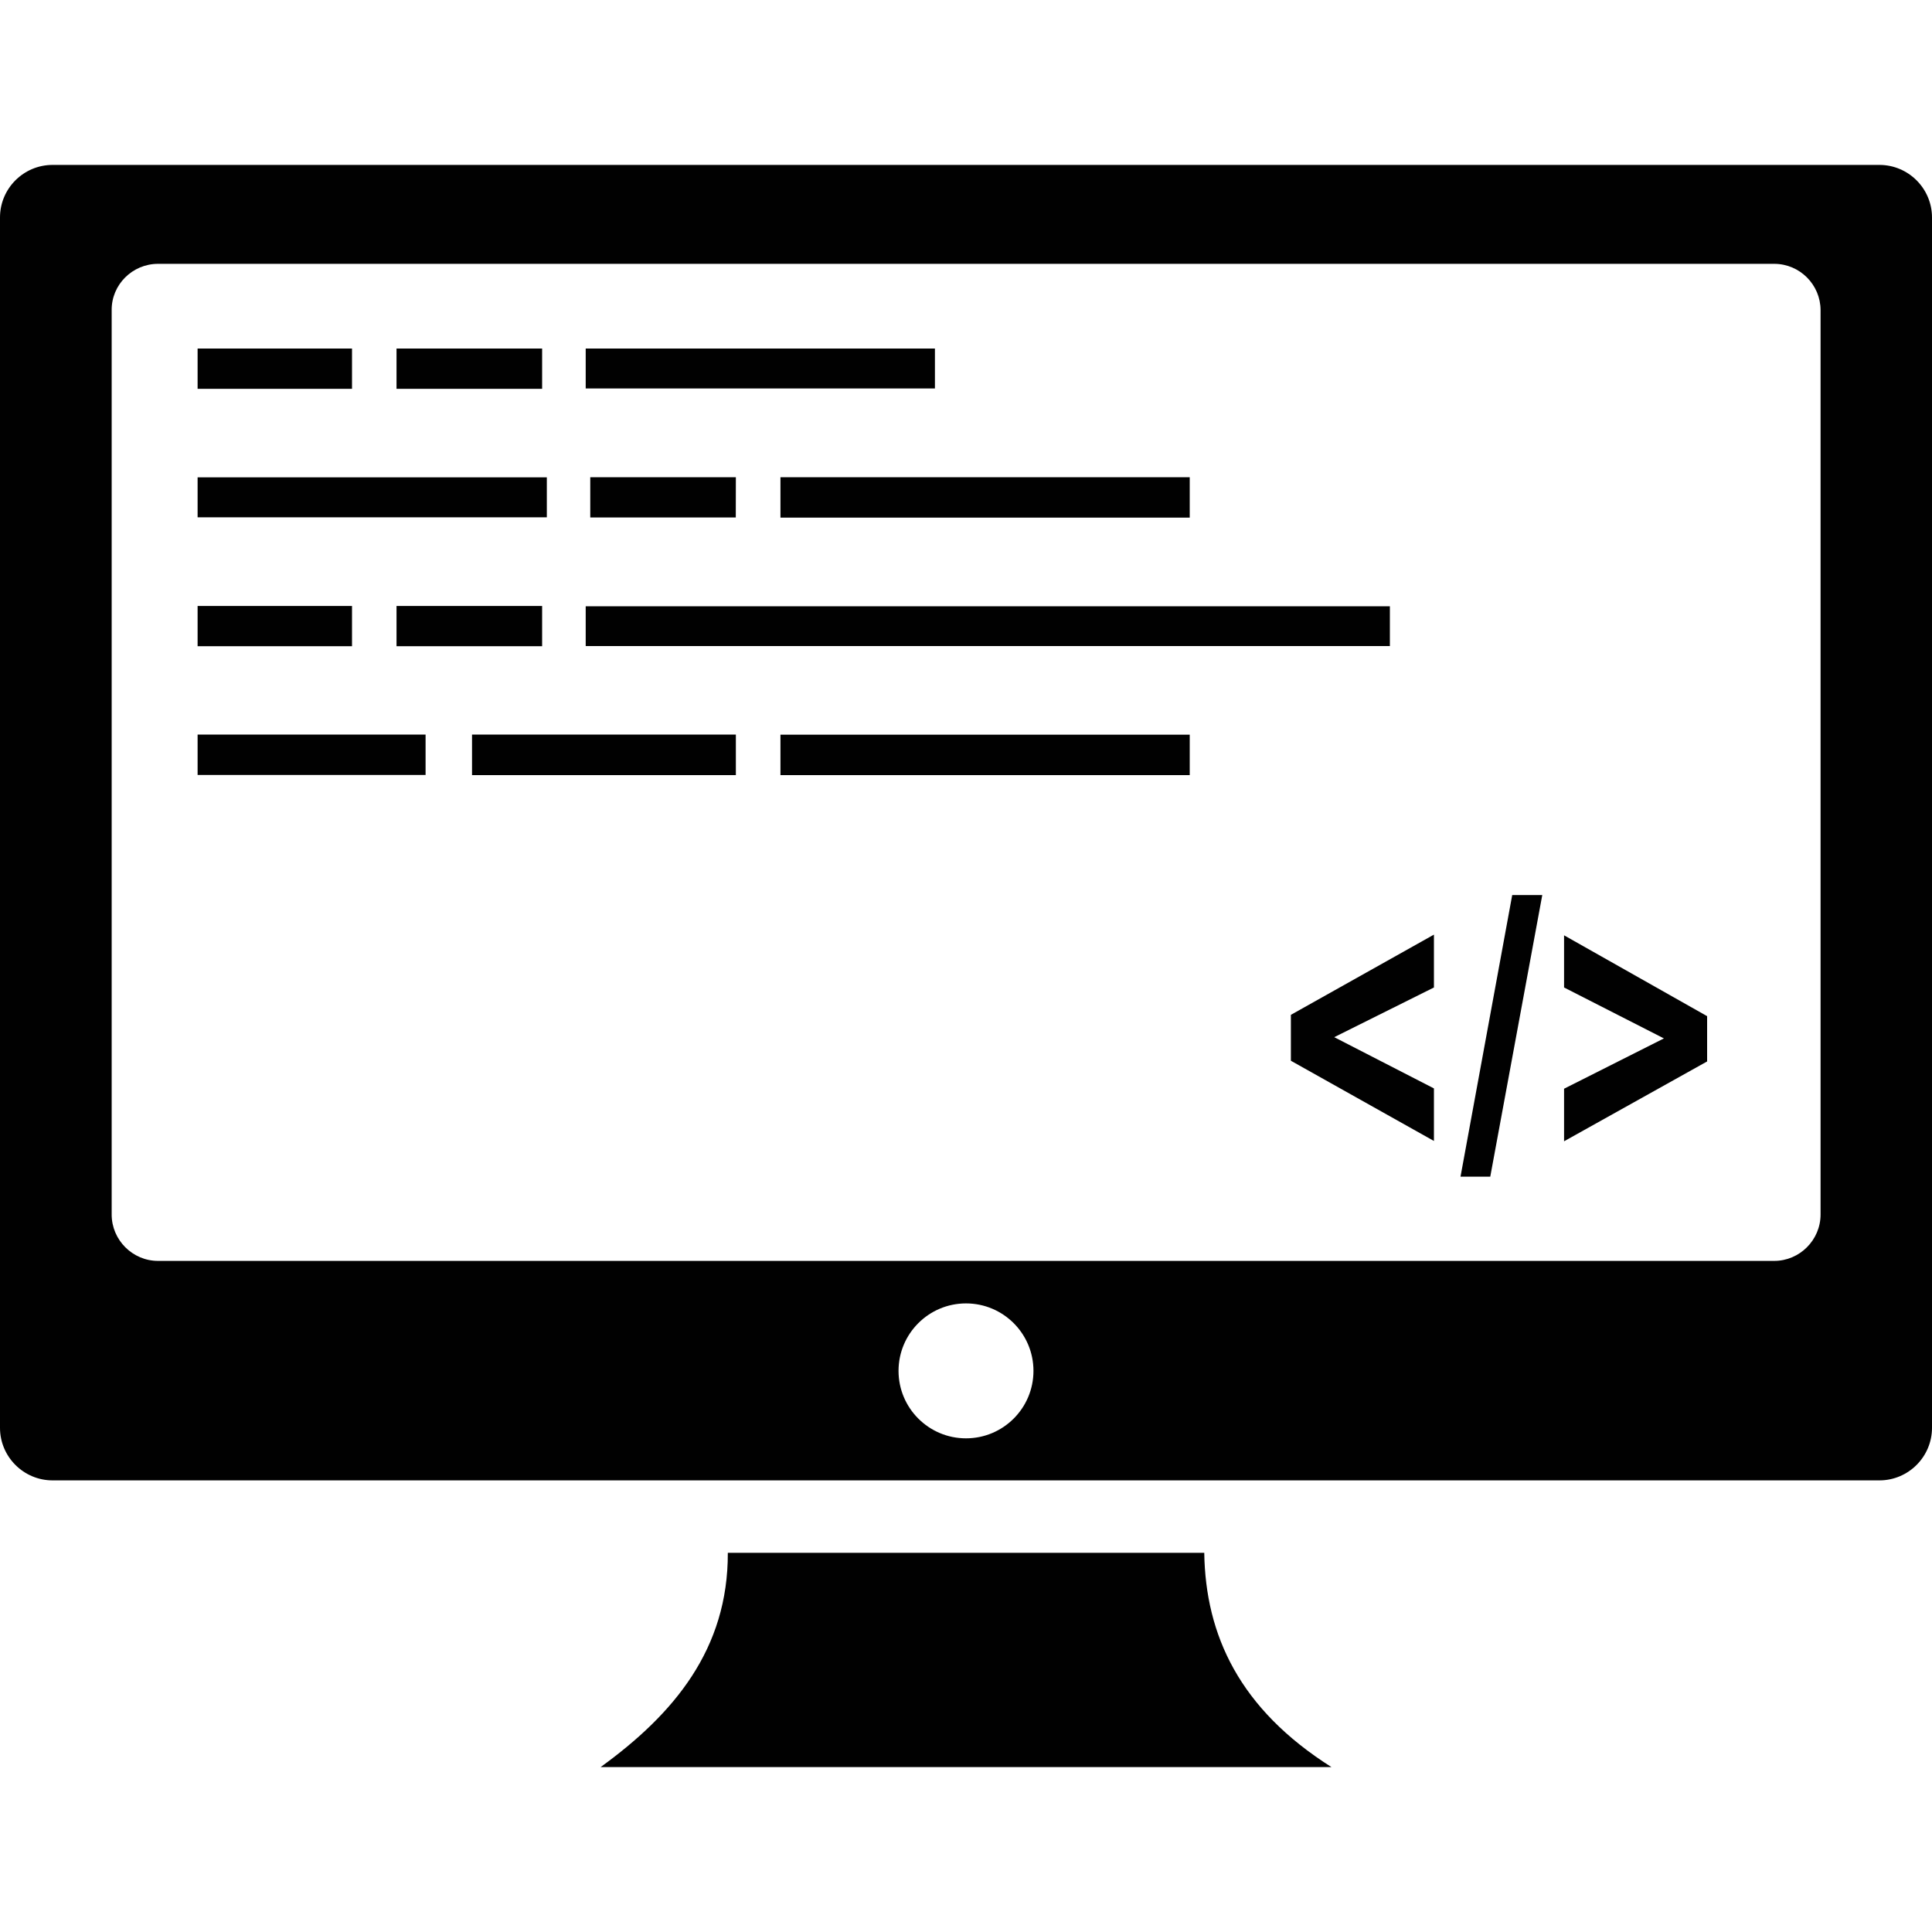 <svg xmlns="http://www.w3.org/2000/svg" xmlns:xlink="http://www.w3.org/1999/xlink" id="Layer_1" x="0px" y="0px" viewBox="0 0 250 250" style="enable-background:new 0 0 250 250;" xml:space="preserve"><style type="text/css">	.st0{fill-rule:evenodd;clip-rule:evenodd;fill:#010101;}</style><g id="icon-4">	<path class="st0" d="M6.8,21.34H243.2c3.74,0,6.8,3.05,6.8,6.8v156.62c0,3.74-3.05,6.8-6.8,6.8H6.8c-3.74,0-6.8-3.05-6.8-6.8V28.14   C0,24.39,3.05,21.34,6.8,21.34L6.8,21.34L6.8,21.34z M25.57,45.1h19.98v5.21H25.57V45.1L25.57,45.1z M55.07,100.28h-29.5v-5.23   h29.5V100.28L55.07,100.28z M95.21,100.3H61.08v-5.25h34.14V100.3L95.21,100.3z M153.93,100.3h-52.94v-5.23h52.96v5.23H153.93z    M75.79,78.45h104.06v5.15H75.79V78.45L75.79,78.45z M51.31,78.41h18.84v5.21H51.31V78.41L51.31,78.41z M25.57,78.41h19.98v5.21   H25.57V78.41L25.57,78.41z M70.74,66.94H25.57v-5.17h45.19v5.17H70.74z M95.21,66.96H76.38v-5.21h18.84L95.21,66.96L95.21,66.96z    M153.93,66.98h-52.94v-5.23h52.96v5.23H153.93z M75.79,45.1h45.19v5.17H75.79V45.1L75.79,45.1z M51.31,45.1h18.84v5.21H51.31V45.1   L51.31,45.1z M185.55,147.64l-18.51-10.38v-5.94l18.51-10.38v6.84l-12.9,6.43l12.9,6.63V147.64L185.55,147.64z M188.99,152.26   l6.69-36.44h3.89l-6.73,36.44H188.99L188.99,152.26z M202.39,147.68v-6.8l12.92-6.51l-12.92-6.59v-6.75l18.51,10.46v5.86   L202.39,147.68L202.39,147.68z M94.18,200.93h61.65c0.16,10.66,4.56,20.2,16.46,27.73H77.72   C87.24,221.76,94.22,213.38,94.18,200.93L94.18,200.93L94.18,200.93z M125,168.66c4.82,0,8.73,3.91,8.73,8.73   c0,4.82-3.91,8.73-8.73,8.73s-8.73-3.91-8.73-8.73C116.27,172.57,120.18,168.66,125,168.66L125,168.66z M20.45,34.14h209.13   c3.32,0,6,2.71,6,6v117.02c0,3.3-2.71,6-6,6H20.45c-3.3,0-6-2.71-6-6V40.14C14.42,36.84,17.13,34.14,20.45,34.14L20.45,34.14   L20.45,34.14z"></path></g></svg>